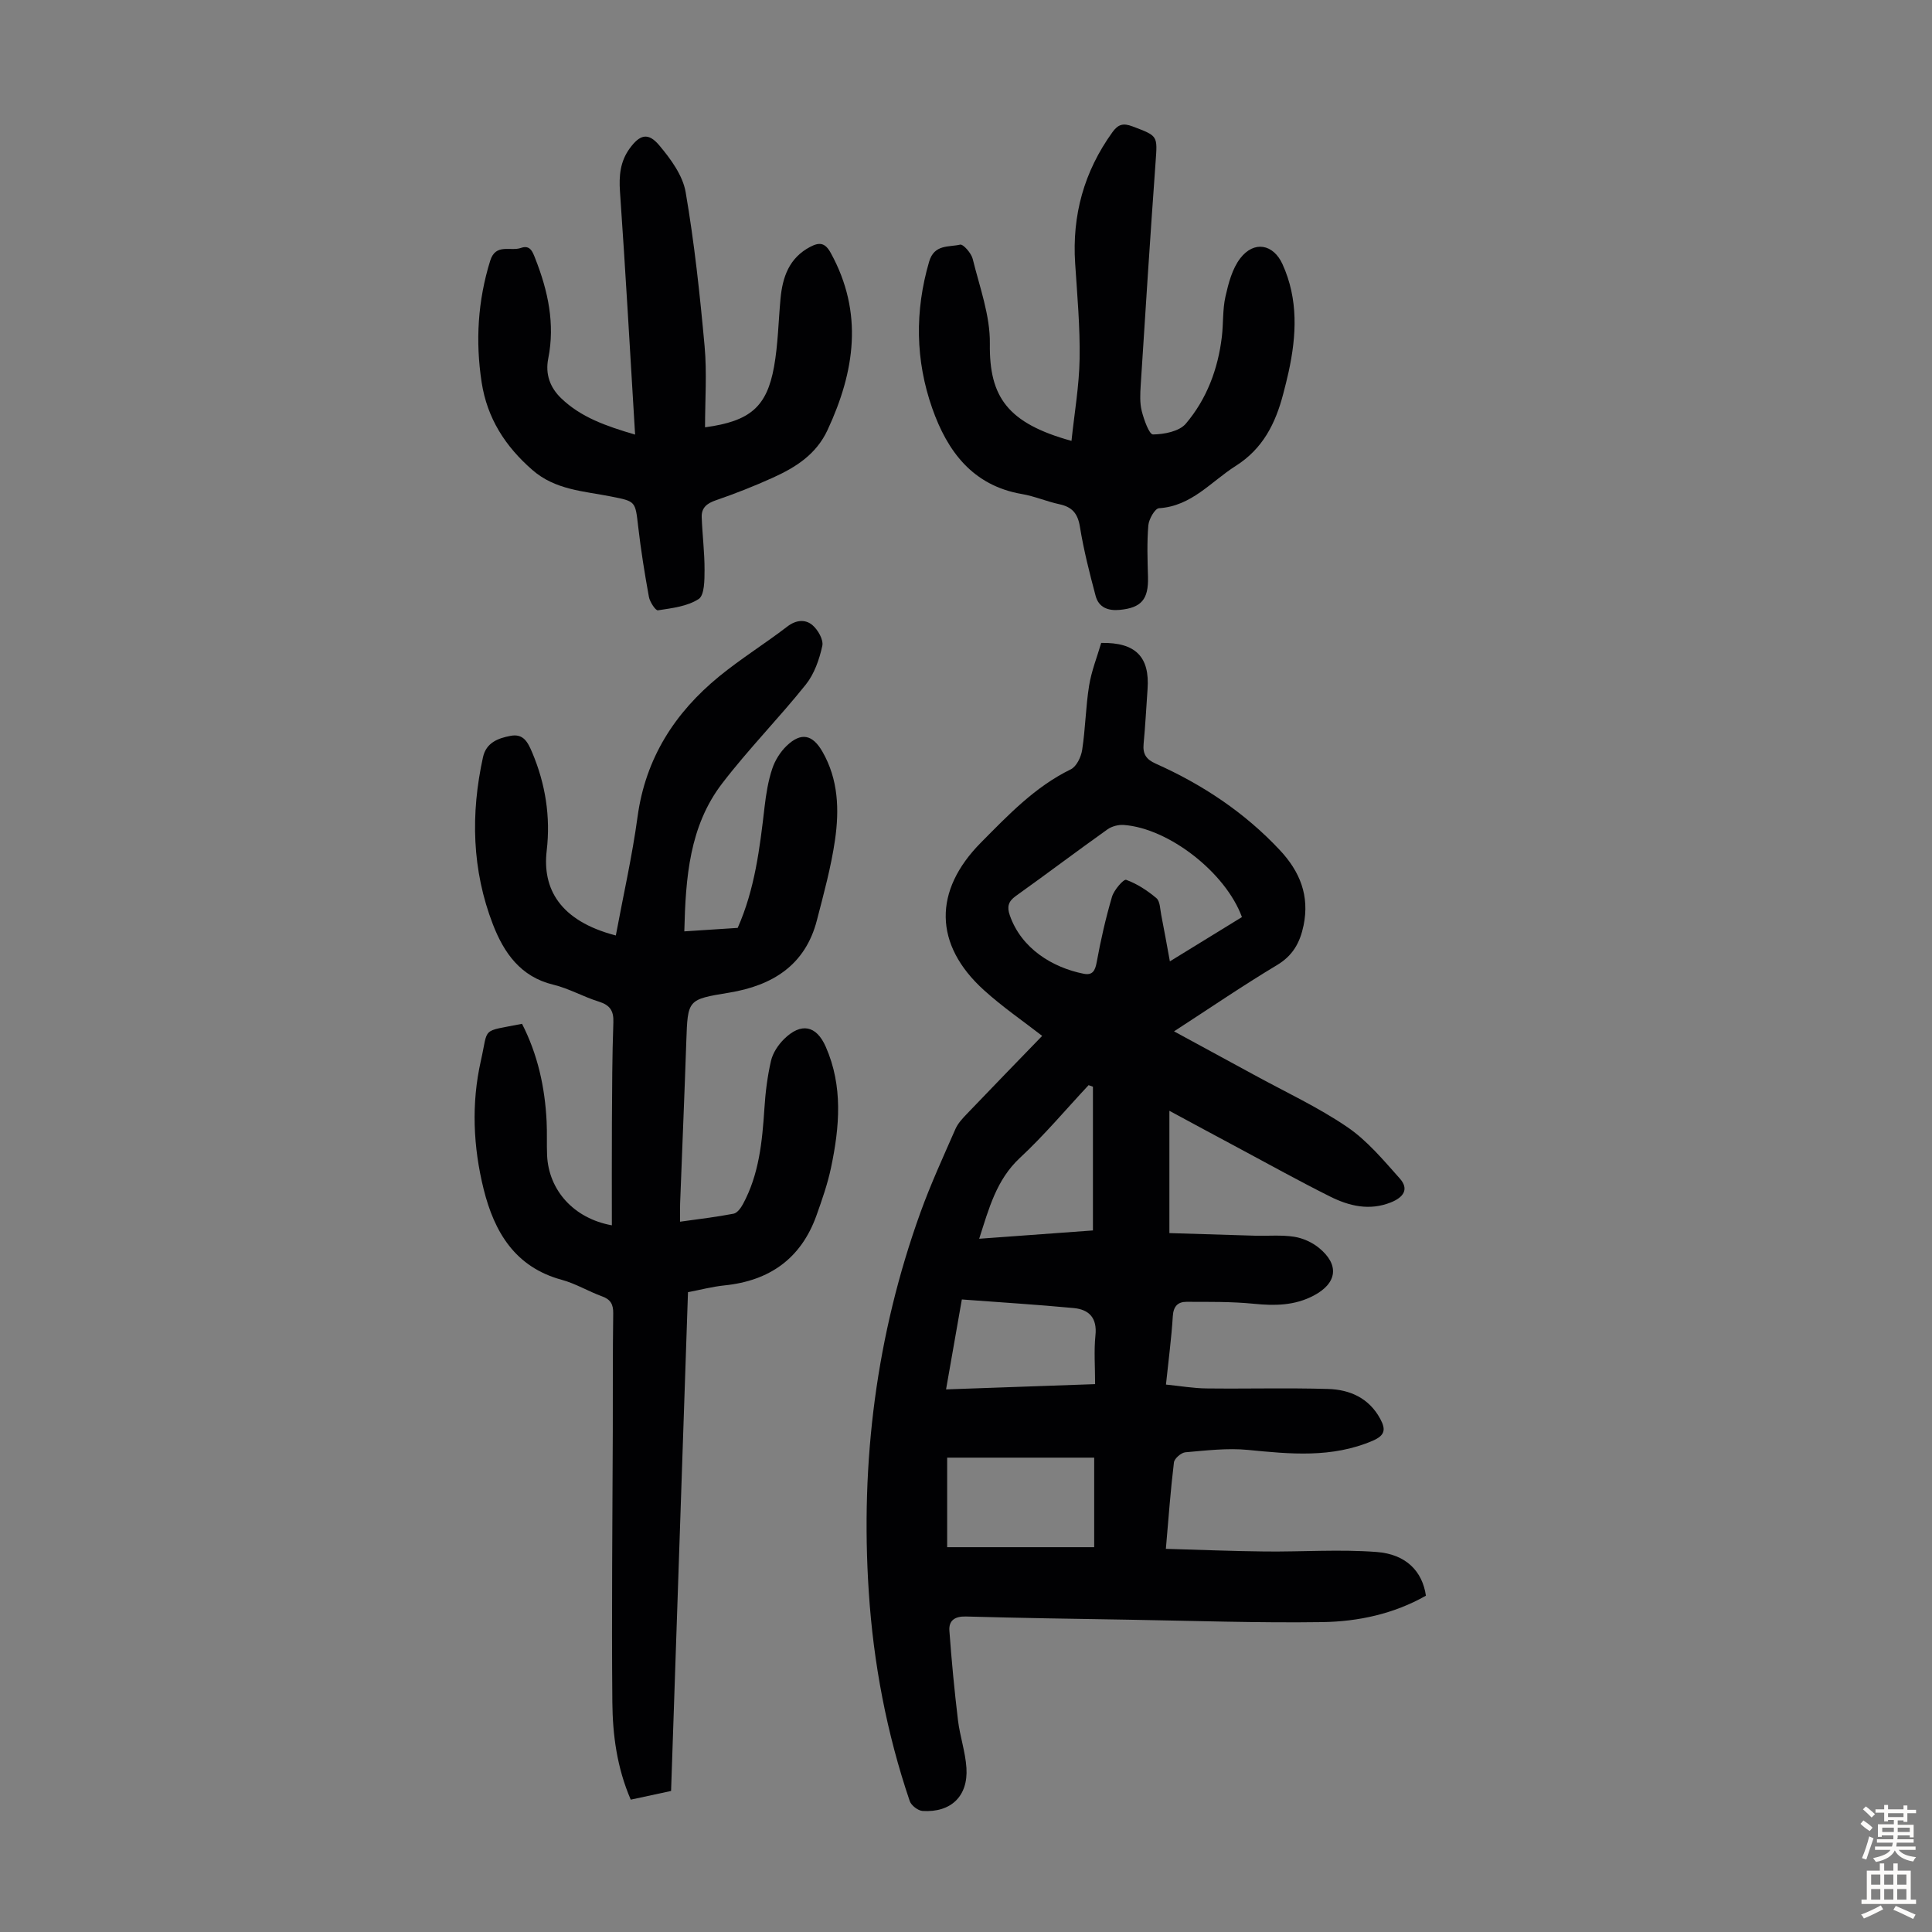 <svg enable-background="new 0 0 400 400" viewBox="0 0 400 400" xmlns="http://www.w3.org/2000/svg"><rect x="0" y="0" width="400" height="400" fill="#808080" stroke="none"/><g fill="#010103"><path d="m243.07 213.53c5.79 3.15 11.18 6.06 16.56 9 6.47 3.54 13.22 6.67 19.29 10.8 4.14 2.81 7.5 6.86 10.88 10.65 1.99 2.23.78 3.92-1.85 4.97-4.46 1.77-8.65.74-12.61-1.24-6.4-3.2-12.65-6.67-18.96-10.05-4.52-2.41-9.02-4.85-14.27-7.68v25.32c5.62.17 11.69.37 17.77.54 2.68.07 5.4-.19 8.02.21 1.79.27 3.69 1.12 5.1 2.25 4.38 3.52 3.87 7.37-1.02 9.94-3.95 2.08-8.06 2.13-12.4 1.69-4.62-.46-9.3-.39-13.95-.4-1.74 0-2.68.9-2.81 2.94-.28 4.56-.89 9.1-1.42 14.19 2.96.3 5.68.77 8.4.8 8.38.1 16.77-.14 25.15.11 4.52.13 8.49 1.87 10.82 6.2 1.18 2.19 1.01 3.42-1.61 4.54-8.43 3.59-17.02 2.74-25.76 1.88-4.27-.42-8.66.12-12.98.49-.88.08-2.27 1.29-2.37 2.1-.69 5.65-1.1 11.33-1.67 17.89 7.05.2 13.8.48 20.56.55 7.69.08 15.42-.48 23.07.1 6.14.46 9.49 4.04 10.21 9.05-6.62 3.76-13.98 5.36-21.46 5.47-13.41.19-26.82-.28-40.23-.5-11.18-.18-22.37-.35-33.55-.66-2.3-.06-3.57.83-3.42 2.94.45 6.19 1.04 12.38 1.78 18.55.4 3.31 1.54 6.55 1.75 9.87.37 5.84-3.21 9.27-9.08 8.9-.95-.06-2.35-1.14-2.66-2.05-4.77-14.05-7.52-28.54-8.48-43.32-1.76-26.88 1.54-53.14 10.7-78.54 2.12-5.88 4.74-11.57 7.25-17.3.52-1.18 1.49-2.2 2.4-3.15 5.17-5.41 10.38-10.77 15.55-16.11-3.88-3.02-8.22-5.99-12.08-9.49-10.38-9.42-10.46-20.58-.6-30.53 5.67-5.72 11.19-11.55 18.61-15.17 1.18-.58 2.13-2.56 2.35-4.02.68-4.41.73-8.92 1.44-13.32.49-3.04 1.67-5.97 2.5-8.83 7.15-.14 10.07 2.91 9.6 9.55-.27 3.79-.46 7.59-.82 11.37-.2 2.09.56 3.21 2.5 4.07 9.69 4.33 18.4 10.1 25.7 17.9 4.16 4.44 6.19 9.43 4.92 15.6-.74 3.56-2.21 6.25-5.53 8.23-7.07 4.24-13.9 8.91-21.29 13.7zm14.06-23.66c-3.38-9.23-15.16-18.39-24.46-19.07-1.11-.08-2.47.27-3.36.9-6.38 4.54-12.63 9.26-19 13.81-1.56 1.11-1.85 2.23-1.25 3.97 2.4 6.95 8.91 10.85 15.28 12.12 1.83.37 2.39-.57 2.72-2.39.83-4.56 1.86-9.1 3.17-13.55.42-1.41 2.4-3.69 2.93-3.5 2.26.82 4.4 2.22 6.26 3.79.77.65.76 2.27 1 3.47.61 3.09 1.16 6.19 1.79 9.62 5.31-3.27 10.14-6.24 14.92-9.17zm-30.59 111.92c-10.27 0-20.35 0-30.44 0v18.54h30.44c0-6.38 0-12.26 0-18.54zm-30.67-14.13c10.44-.37 20.54-.72 30.86-1.09 0-3.64-.26-6.9.07-10.09.38-3.61-1.31-5.36-4.5-5.66-7.63-.72-15.28-1.19-23.16-1.78-1.13 6.43-2.15 12.22-3.27 18.62zm30.41-62.67c-.3-.11-.6-.22-.9-.32-4.71 5.04-9.16 10.35-14.2 15.04-4.89 4.55-6.42 10.45-8.45 16.76 8.13-.59 15.95-1.17 23.55-1.72 0-10.22 0-19.99 0-29.76z"/><path d="m141.68 192.83c4.06-.26 7.51-.49 11.05-.72 3.55-8 4.58-16.53 5.57-25.08.31-2.65.74-5.34 1.58-7.86.57-1.73 1.66-3.48 2.98-4.75 3-2.88 5.37-2.36 7.42 1.21 3.3 5.75 3.5 12.03 2.6 18.27-.81 5.61-2.33 11.13-3.75 16.63-2.41 9.34-9.24 13.52-18.17 14.99-8.61 1.42-8.57 1.38-8.87 10.15-.38 11.18-.86 22.36-1.28 33.54-.04 1.1-.01 2.2-.01 3.73 3.89-.55 7.52-.97 11.09-1.66.75-.15 1.5-1.18 1.93-1.98 3.34-6.17 3.99-12.94 4.44-19.78.21-3.32.62-6.67 1.37-9.9.38-1.63 1.49-3.3 2.71-4.5 3.51-3.46 6.67-2.84 8.62 1.59 3.6 8.18 2.87 16.61 1.1 25.02-.71 3.37-1.86 6.67-3.02 9.92-3.2 8.93-9.72 13.53-19.06 14.48-2.52.26-4.99.92-7.54 1.4-1.17 34.56-2.33 68.75-3.5 103.27-2.83.61-5.5 1.19-8.35 1.8-2.86-6.62-3.75-13.4-3.81-20.18-.17-18.68.03-37.36.09-56.03.02-8.17-.02-16.34.09-24.5.02-1.84-.54-2.85-2.3-3.49-2.83-1.03-5.48-2.65-8.36-3.43-9.68-2.63-13.96-9.91-16.16-18.74-2.18-8.77-2.58-17.78-.58-26.62 1.62-7.14-.09-5.92 8.52-7.64 3.24 6.32 4.74 13.11 5.09 20.19.12 2.35 0 4.7.1 7.05.33 7.22 5.52 13.06 13.41 14.48 0-7.15-.03-14.18.01-21.21.04-6.94.05-13.88.3-20.81.09-2.43-.72-3.58-3.02-4.3-3.19-.99-6.18-2.72-9.41-3.5-6.81-1.64-10.23-6.62-12.5-12.46-4.36-11.27-4.64-22.91-2.06-34.65.66-2.99 3.09-3.92 5.7-4.41 2.65-.5 3.55 1.25 4.47 3.41 2.77 6.55 3.84 13.36 3.02 20.35-.92 7.81 2.63 14.53 14.31 17.57 1.53-8.22 3.38-16.35 4.5-24.58 1.65-12.11 7.69-21.53 16.91-29.07 4.49-3.67 9.47-6.76 14.08-10.3 1.82-1.4 3.72-1.55 5.19-.33 1.15.96 2.35 3.05 2.07 4.32-.61 2.79-1.65 5.79-3.4 7.99-5.58 6.98-11.89 13.38-17.31 20.46-6.81 8.86-7.59 19.5-7.86 30.66z"/><path d="m131.49 89.98c-1.05-17.33-1.98-33.83-3.13-50.32-.23-3.28.05-6.22 1.99-8.9 2.11-2.91 3.84-3.42 6.15-.66 2.37 2.82 4.87 6.23 5.46 9.7 1.81 10.54 2.95 21.22 3.92 31.88.5 5.52.09 11.12.09 16.79 9.35-1.26 12.79-4.23 14.29-12.55.82-4.6.9-9.33 1.33-14 .41-4.54 1.78-8.52 6.17-10.82 1.93-1.01 3.09-.84 4.25 1.29 6.79 12.38 4.98 24.47-.67 36.63-2.36 5.08-6.61 7.74-11.33 9.88-3.86 1.75-7.82 3.31-11.83 4.69-1.85.63-2.97 1.57-2.9 3.47.13 3.65.6 7.3.59 10.94-.01 2.08 0 5.22-1.22 6.02-2.34 1.53-5.53 1.89-8.43 2.34-.49.08-1.68-1.73-1.87-2.78-.88-4.82-1.66-9.68-2.22-14.55-.61-5.3-.5-5.22-5.65-6.24-5.63-1.12-11.49-1.33-16.25-5.48-5.64-4.91-9.36-10.72-10.51-18.14-1.31-8.53-.8-16.91 1.77-25.19 1.14-3.68 4.22-1.88 6.37-2.65 1.93-.69 2.43.85 2.98 2.25 2.62 6.66 4.1 13.46 2.67 20.64-.65 3.25.37 6.02 2.68 8.24 4.07 3.91 9.17 5.72 15.3 7.52z"/><path d="m221.84 91.28c.6-5.74 1.59-11.35 1.68-16.98.11-6.58-.49-13.18-.92-19.75-.66-9.99 1.84-19.02 7.7-27.16 1.18-1.65 2.23-1.96 4.18-1.22 5.28 2 5.17 1.88 4.77 7.41-1.11 15.39-2.1 30.79-3.08 46.19-.11 1.78-.21 3.65.22 5.34.45 1.79 1.55 4.86 2.33 4.84 2.32-.03 5.42-.63 6.78-2.22 4.34-5.1 6.67-11.31 7.47-18 .33-2.77.14-5.64.75-8.34.62-2.75 1.4-5.76 3.07-7.92 2.85-3.7 6.84-2.94 8.73 1.21 3.31 7.27 2.92 14.78 1.27 22.34-.33 1.53-.73 3.04-1.12 4.56-1.59 6.08-4.19 11.32-9.85 14.9-5.11 3.24-9.1 8.31-15.86 8.74-.84.05-2.1 2.26-2.21 3.55-.3 3.55-.17 7.14-.07 10.7.12 4.61-1.36 6.37-5.85 6.8-2.41.23-4.35-.5-4.99-2.89-1.26-4.72-2.47-9.48-3.25-14.29-.44-2.76-1.59-4.12-4.24-4.69-2.62-.56-5.13-1.66-7.75-2.11-10.24-1.75-15.47-8.88-18.59-17.76-3.49-9.93-3.63-20.1-.65-30.34 1.07-3.67 4.07-2.99 6.42-3.54.64-.15 2.32 1.77 2.61 2.96 1.43 5.82 3.63 11.72 3.55 17.57-.15 11.01 3.67 16.45 16.9 20.1z"/></g><path d="m385.2 377.6.6-.7c.6.4 1.3.9 1.9 1.5l-.6.7c-.8-.5-1.4-1-1.9-1.5zm.3 7.1c.6-1.4 1.1-2.9 1.5-4.5.3.1.6.3.9.4-.5 1.4-1 2.9-1.5 4.4zm.2-10.1.6-.6c.7.5 1.3 1.1 1.9 1.6l-.7.7c-.6-.6-1.2-1.2-1.8-1.7zm8.4-.8h.8v.9h1.8v.7h-1.8v1.8h-.8v-.3h-1.2v.9h3.3v2.6h-.8v-.4h-2.5c0 .3 0 .6-.1.8h3.4v.7h-3.5c0 .3-.1.6-.1.8h4v.7h-3.5c.7.9 1.9 1.3 3.6 1.5-.2.2-.4.5-.6.9-1.9-.3-3.2-1.1-3.8-2.3-.5 1.1-1.8 2-3.9 2.4-.2-.3-.4-.5-.6-.8 1.9-.4 3.1-.9 3.6-1.7h-3.2v-.7h3.5c.1-.2.1-.5.2-.8h-3.3v-.7h3.4c0-.2 0-.5 0-.8h-2.4v.3h-.8v-2.6h3.3v-.9h-1.2v.3h-.8v-1.8h-1.8v-.7h1.8v-.9h.8v.9h3.2zm-4.4 5.5h2.4c0-.3 0-.6 0-.9h-2.4zm1.2-3.1h3.2v-.8h-3.2zm4.4 2.2h-2.4v.9h2.5v-.9z" fill="#fcfbfa"/><path d="m389.2 385.8h.9v1.5h1.9v-1.5h.9v1.5h2.7v6h1.1v.9h-11.3v-.9h1.1v-6h2.7zm.2 8.7.5.8c-1.2.6-2.5 1.3-4 1.9-.2-.3-.3-.6-.6-.8 1.6-.6 3-1.3 4.1-1.9zm-2-4.3h1.9v-2.1h-1.9zm0 3.1h1.9v-2.2h-1.9zm2.7-3.1h1.9v-2.1h-1.9zm0 3.1h1.9v-2.2h-1.9zm2.4 1.3c1.4.6 2.7 1.2 4.1 1.8l-.5.9c-1.5-.7-2.8-1.4-4.1-1.9zm2.2-6.5h-1.9v2.1h1.9zm-1.9 5.2h1.9v-2.2h-1.9z" fill="#fcfbfa"/></svg>
